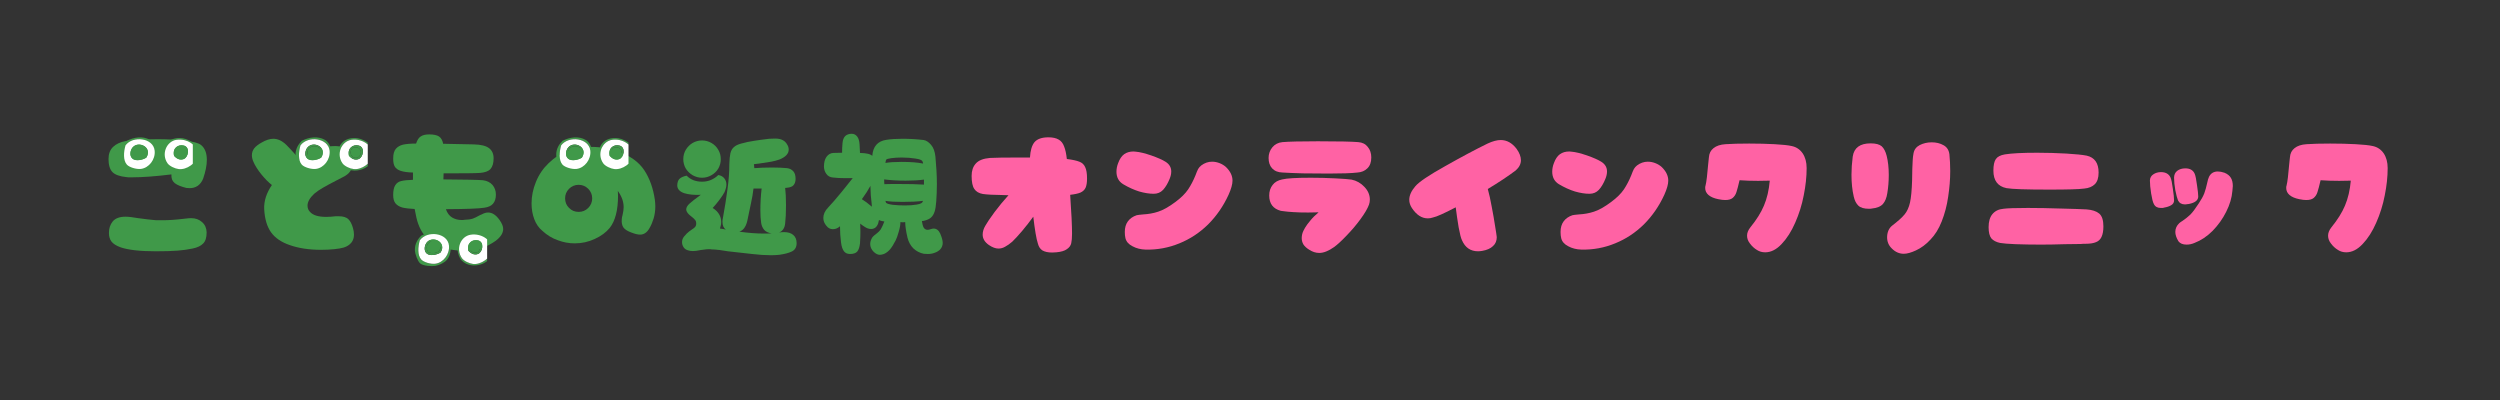<svg xmlns="http://www.w3.org/2000/svg" xmlns:xlink="http://www.w3.org/1999/xlink" width="250" zoomAndPan="magnify" viewBox="0 0 187.5 30" height="40" preserveAspectRatio="xMidYMid meet" version="1.0"><rect x="0" y="0" width="187.5" height="30" fill="#333333" stroke="none"/><defs><g/><clipPath id="0872afc10f"><path d="M 25 10.152 L 27.582 10.152 L 27.582 12.863 L 25 12.863 Z M 25 10.152 " clip-rule="nonzero"/></clipPath><clipPath id="4d8286293e"><path d="M 26 10.152 L 27.582 10.152 L 27.582 12 L 26 12 Z M 26 10.152 " clip-rule="nonzero"/></clipPath><clipPath id="111e97b177"><path d="M 26 11 L 27.582 11 L 27.582 12 L 26 12 Z M 26 11 " clip-rule="nonzero"/></clipPath><clipPath id="07812f9d0f"><path d="M 22.164 10.305 L 24.852 10.305 L 24.852 12.844 L 22.164 12.844 Z M 22.164 10.305 " clip-rule="nonzero"/></clipPath><clipPath id="ee0fdbc0ed"><path d="M 22.152 10.152 L 25 10.152 L 25 12.863 L 22.152 12.863 Z M 22.152 10.152 " clip-rule="nonzero"/></clipPath><clipPath id="ba20e527b1"><path d="M 23 10.152 L 25 10.152 L 25 12 L 23 12 Z M 23 10.152 " clip-rule="nonzero"/></clipPath><clipPath id="ac88e2e29e"><path d="M 12 10.152 L 14.461 10.152 L 14.461 12.863 L 12 12.863 Z M 12 10.152 " clip-rule="nonzero"/></clipPath><clipPath id="9758b2b656"><path d="M 13 10.152 L 14.461 10.152 L 14.461 12 L 13 12 Z M 13 10.152 " clip-rule="nonzero"/></clipPath><clipPath id="63dee7716f"><path d="M 9.043 10.305 L 11.73 10.305 L 11.73 12.844 L 9.043 12.844 Z M 9.043 10.305 " clip-rule="nonzero"/></clipPath><clipPath id="eff7658345"><path d="M 9.035 10.152 L 12 10.152 L 12 12.863 L 9.035 12.863 Z M 9.035 10.152 " clip-rule="nonzero"/></clipPath><clipPath id="1a8210123a"><path d="M 9.035 10.152 L 11 10.152 L 11 12 L 9.035 12 Z M 9.035 10.152 " clip-rule="nonzero"/></clipPath><clipPath id="708f3fe6a5"><path d="M 34 17.266 L 36.535 17.266 L 36.535 19.98 L 34 19.98 Z M 34 17.266 " clip-rule="nonzero"/></clipPath><clipPath id="45f9bbed6f"><path d="M 35 18 L 36.535 18 L 36.535 19.98 L 35 19.98 Z M 35 18 " clip-rule="nonzero"/></clipPath><clipPath id="fcd194b515"><path d="M 35 18 L 36.535 18 L 36.535 19 L 35 19 Z M 35 18 " clip-rule="nonzero"/></clipPath><clipPath id="98abae7caf"><path d="M 31.117 17.418 L 33.805 17.418 L 33.805 19.957 L 31.117 19.957 Z M 31.117 17.418 " clip-rule="nonzero"/></clipPath><clipPath id="7a49a712b1"><path d="M 31.105 17.266 L 34 17.266 L 34 19.98 L 31.105 19.98 Z M 31.105 17.266 " clip-rule="nonzero"/></clipPath><clipPath id="ab1c54605c"><path d="M 44 10.152 L 47.137 10.152 L 47.137 12.863 L 44 12.863 Z M 44 10.152 " clip-rule="nonzero"/></clipPath><clipPath id="11f62f39b5"><path d="M 45 10.152 L 47.137 10.152 L 47.137 12.863 L 45 12.863 Z M 45 10.152 " clip-rule="nonzero"/></clipPath><clipPath id="cbd6caf384"><path d="M 45 10.152 L 47 10.152 L 47 12 L 45 12 Z M 45 10.152 " clip-rule="nonzero"/></clipPath><clipPath id="6b7bf4e10c"><path d="M 41.719 10.305 L 44.406 10.305 L 44.406 12.844 L 41.719 12.844 Z M 41.719 10.305 " clip-rule="nonzero"/></clipPath><clipPath id="11f8b5dbc6"><path d="M 41.707 10.152 L 45 10.152 L 45 12.863 L 41.707 12.863 Z M 41.707 10.152 " clip-rule="nonzero"/></clipPath><clipPath id="9a137b2788"><path d="M 42 10.152 L 44 10.152 L 44 12.863 L 42 12.863 Z M 42 10.152 " clip-rule="nonzero"/></clipPath><clipPath id="bca22994ef"><path d="M 42 10.152 L 44 10.152 L 44 12 L 42 12 Z M 42 10.152 " clip-rule="nonzero"/></clipPath></defs><g fill="#409949" fill-opacity="1"><g transform="translate(6.701, 17.908)"><g><path d="M 7.531 -3.797 C 7.426 -3.797 7.344 -3.801 7.281 -3.812 C 6.895 -3.906 6.602 -4.023 6.406 -4.172 C 6.219 -4.328 6.133 -4.547 6.156 -4.828 C 4.957 -4.68 3.977 -4.609 3.219 -4.609 C 3.094 -4.609 2.992 -4.609 2.922 -4.609 C 2.848 -4.617 2.801 -4.625 2.781 -4.625 C 2.281 -4.676 1.93 -4.801 1.734 -5 C 1.535 -5.207 1.438 -5.535 1.438 -5.984 C 1.438 -6.367 1.551 -6.672 1.781 -6.891 C 2.008 -7.109 2.32 -7.254 2.719 -7.328 C 2.906 -7.367 3.223 -7.398 3.672 -7.422 C 4.117 -7.453 4.602 -7.469 5.125 -7.469 C 5.875 -7.469 6.551 -7.43 7.156 -7.359 C 7.758 -7.297 8.16 -7.191 8.359 -7.047 C 8.66 -6.816 8.812 -6.441 8.812 -5.922 C 8.812 -5.516 8.719 -5.039 8.531 -4.5 C 8.438 -4.27 8.301 -4.094 8.125 -3.969 C 7.945 -3.852 7.75 -3.797 7.531 -3.797 Z M 4.969 0.938 C 3.789 0.938 2.914 0.836 2.344 0.641 C 2.02 0.523 1.789 0.379 1.656 0.203 C 1.531 0.035 1.469 -0.176 1.469 -0.438 C 1.469 -0.781 1.562 -1.066 1.75 -1.297 C 1.945 -1.535 2.27 -1.656 2.719 -1.656 C 2.938 -1.656 3.25 -1.617 3.656 -1.547 C 4.188 -1.473 4.633 -1.422 5 -1.391 C 5.113 -1.391 5.285 -1.391 5.516 -1.391 C 5.961 -1.391 6.488 -1.426 7.094 -1.5 C 7.344 -1.531 7.52 -1.547 7.625 -1.547 C 7.969 -1.547 8.242 -1.445 8.453 -1.25 C 8.672 -1.062 8.785 -0.805 8.797 -0.484 C 8.797 -0.086 8.707 0.191 8.531 0.359 C 8.363 0.535 8.098 0.66 7.734 0.734 C 7.391 0.805 7.016 0.859 6.609 0.891 C 6.203 0.922 5.656 0.938 4.969 0.938 Z M 4.969 0.938 "/></g></g></g><g fill="#409949" fill-opacity="1"><g transform="translate(17.595, 17.908)"><g><path d="M 6.484 0.828 C 5.578 0.828 4.789 0.707 4.125 0.469 C 3.508 0.258 3.047 -0.055 2.734 -0.484 C 2.43 -0.91 2.258 -1.492 2.219 -2.234 C 2.195 -2.836 2.391 -3.438 2.797 -4.031 C 2.523 -4.25 2.254 -4.523 1.984 -4.859 C 1.723 -5.191 1.535 -5.488 1.422 -5.75 C 1.336 -5.938 1.297 -6.109 1.297 -6.266 C 1.297 -6.453 1.352 -6.625 1.469 -6.781 C 1.594 -6.938 1.781 -7.082 2.031 -7.219 C 2.352 -7.406 2.645 -7.5 2.906 -7.5 C 3.238 -7.5 3.562 -7.348 3.875 -7.047 C 4.301 -6.617 4.633 -6.242 4.875 -5.922 C 5.301 -6.223 5.68 -6.453 6.016 -6.609 C 6.348 -6.766 6.695 -6.867 7.062 -6.922 C 7.227 -6.941 7.395 -6.953 7.562 -6.953 C 7.82 -6.953 8.035 -6.898 8.203 -6.797 C 8.367 -6.703 8.52 -6.531 8.656 -6.281 C 8.789 -6.07 8.859 -5.859 8.859 -5.641 C 8.859 -5.43 8.797 -5.238 8.672 -5.062 C 8.547 -4.883 8.363 -4.738 8.125 -4.625 L 7.609 -4.359 C 7.203 -4.148 6.875 -3.973 6.625 -3.828 C 6.383 -3.691 6.164 -3.539 5.969 -3.375 C 5.633 -3.062 5.469 -2.766 5.469 -2.484 C 5.469 -2.297 5.531 -2.141 5.656 -2.016 C 5.875 -1.766 6.281 -1.641 6.875 -1.641 C 6.988 -1.641 7.113 -1.645 7.25 -1.656 C 7.395 -1.664 7.5 -1.676 7.562 -1.688 C 7.625 -1.688 7.707 -1.688 7.812 -1.688 C 8.145 -1.688 8.383 -1.613 8.531 -1.469 C 8.676 -1.332 8.789 -1.113 8.875 -0.812 C 8.926 -0.645 8.953 -0.477 8.953 -0.312 C 8.953 -0.062 8.883 0.141 8.75 0.297 C 8.613 0.461 8.426 0.582 8.188 0.656 C 8.02 0.707 7.781 0.75 7.469 0.781 C 7.164 0.812 6.836 0.828 6.484 0.828 Z M 6.484 0.828 "/></g></g></g><g fill="#409949" fill-opacity="1"><g transform="translate(28.489, 17.908)"><g><path d="M 6.328 0.891 C 4.504 0.891 3.352 0.219 2.875 -1.125 C 2.789 -1.352 2.703 -1.723 2.609 -2.234 C 2.223 -2.254 1.914 -2.289 1.688 -2.344 C 1.469 -2.406 1.297 -2.508 1.172 -2.656 C 1.055 -2.801 1 -3.008 1 -3.281 C 1 -3.613 1.051 -3.859 1.156 -4.016 C 1.258 -4.18 1.406 -4.285 1.594 -4.328 C 1.789 -4.379 2.086 -4.41 2.484 -4.422 L 2.484 -4.969 C 2.086 -4.977 1.781 -5.02 1.562 -5.094 C 1.352 -5.164 1.207 -5.27 1.125 -5.406 C 1.039 -5.539 1 -5.742 1 -6.016 C 1 -6.348 1.066 -6.594 1.203 -6.75 C 1.336 -6.906 1.52 -7.008 1.75 -7.062 C 1.988 -7.113 2.312 -7.141 2.719 -7.141 C 2.801 -7.398 2.914 -7.578 3.062 -7.672 C 3.207 -7.773 3.422 -7.828 3.703 -7.828 C 4.035 -7.828 4.281 -7.773 4.438 -7.672 C 4.594 -7.566 4.695 -7.383 4.75 -7.125 L 7.047 -7.078 C 7.578 -7.066 7.957 -6.973 8.188 -6.797 C 8.414 -6.629 8.531 -6.375 8.531 -6.031 C 8.531 -5.676 8.453 -5.41 8.297 -5.234 C 8.148 -5.066 7.883 -4.969 7.5 -4.938 C 7.176 -4.914 6.27 -4.906 4.781 -4.906 C 4.781 -4.707 4.773 -4.555 4.766 -4.453 C 6.391 -4.441 7.379 -4.422 7.734 -4.391 C 8.047 -4.348 8.285 -4.227 8.453 -4.031 C 8.617 -3.832 8.703 -3.594 8.703 -3.312 C 8.703 -3.02 8.629 -2.789 8.484 -2.625 C 8.348 -2.469 8.129 -2.367 7.828 -2.328 C 7.461 -2.266 6.504 -2.227 4.953 -2.219 C 5.055 -1.926 5.211 -1.719 5.422 -1.594 C 5.629 -1.469 5.875 -1.406 6.156 -1.406 C 6.227 -1.406 6.285 -1.41 6.328 -1.422 C 6.609 -1.43 6.828 -1.461 6.984 -1.516 C 7.141 -1.578 7.27 -1.641 7.375 -1.703 C 7.488 -1.766 7.578 -1.805 7.641 -1.828 C 7.805 -1.922 7.969 -1.969 8.125 -1.969 C 8.426 -1.969 8.707 -1.785 8.969 -1.422 C 9.156 -1.16 9.25 -0.93 9.25 -0.734 C 9.25 -0.43 9.066 -0.141 8.703 0.141 C 8.391 0.367 8.047 0.551 7.672 0.688 C 7.297 0.82 6.848 0.891 6.328 0.891 Z M 6.328 0.891 "/></g></g></g><g fill="#409949" fill-opacity="1"><g transform="translate(39.383, 17.908)"><g><path d="M 3.719 0.344 C 3.289 0.344 2.867 0.266 2.453 0.109 C 2.035 -0.035 1.648 -0.27 1.297 -0.594 C 1.023 -0.82 0.82 -1.113 0.688 -1.469 C 0.551 -1.832 0.484 -2.227 0.484 -2.656 C 0.484 -3.195 0.594 -3.734 0.812 -4.266 C 1.031 -4.805 1.348 -5.273 1.766 -5.672 C 2.191 -6.086 2.676 -6.395 3.219 -6.594 C 3.77 -6.789 4.352 -6.891 4.969 -6.891 C 5.656 -6.891 6.348 -6.766 7.047 -6.516 C 7.898 -6.211 8.531 -5.754 8.938 -5.141 C 9.344 -4.523 9.609 -3.781 9.734 -2.906 C 9.754 -2.738 9.766 -2.578 9.766 -2.422 C 9.766 -2.109 9.723 -1.812 9.641 -1.531 C 9.555 -1.25 9.453 -1.004 9.328 -0.797 C 9.148 -0.473 8.914 -0.312 8.625 -0.312 C 8.457 -0.312 8.238 -0.363 7.969 -0.469 C 7.688 -0.57 7.488 -0.695 7.375 -0.844 C 7.27 -1 7.227 -1.207 7.25 -1.469 C 7.25 -1.539 7.27 -1.648 7.312 -1.797 C 7.363 -2.016 7.391 -2.207 7.391 -2.375 C 7.391 -2.645 7.328 -2.91 7.203 -3.172 C 7.16 -3.273 7.078 -3.414 6.953 -3.594 L 6.969 -3.234 C 6.969 -2.141 6.758 -1.332 6.344 -0.812 C 6.07 -0.477 5.695 -0.203 5.219 0.016 C 4.75 0.234 4.25 0.344 3.719 0.344 Z M 4.016 -2.016 C 4.297 -2.016 4.535 -2.113 4.734 -2.312 C 4.93 -2.508 5.031 -2.75 5.031 -3.031 C 5.031 -3.312 4.93 -3.551 4.734 -3.75 C 4.535 -3.945 4.297 -4.047 4.016 -4.047 C 3.734 -4.047 3.492 -3.945 3.297 -3.75 C 3.098 -3.551 3 -3.312 3 -3.031 C 3 -2.75 3.098 -2.508 3.297 -2.312 C 3.492 -2.113 3.734 -2.016 4.016 -2.016 Z M 4.016 -2.016 "/></g></g></g><g fill="#409949" fill-opacity="1"><g transform="translate(50.278, 17.908)"><g><path d="M 8.516 -0.5 C 8.828 -0.5 9.062 -0.426 9.219 -0.281 C 9.383 -0.145 9.469 0.055 9.469 0.328 C 9.469 0.629 9.348 0.836 9.109 0.953 C 8.879 1.066 8.562 1.148 8.156 1.203 C 7.969 1.223 7.766 1.234 7.547 1.234 C 7.117 1.234 6.645 1.203 6.125 1.141 C 5.613 1.086 5.008 1.02 4.312 0.938 C 4.176 0.914 3.973 0.883 3.703 0.844 C 3.43 0.812 3.223 0.797 3.078 0.797 C 3.047 0.785 2.988 0.781 2.906 0.781 C 2.789 0.781 2.664 0.789 2.531 0.812 C 2.395 0.832 2.312 0.844 2.281 0.844 C 2.039 0.895 1.844 0.922 1.688 0.922 C 1.539 0.922 1.41 0.898 1.297 0.859 C 1.16 0.816 1.055 0.738 0.984 0.625 C 0.91 0.508 0.875 0.383 0.875 0.25 C 0.875 0.094 0.926 -0.047 1.031 -0.172 C 1.164 -0.336 1.289 -0.461 1.406 -0.547 C 1.531 -0.629 1.602 -0.68 1.625 -0.703 C 1.738 -0.773 1.816 -0.836 1.859 -0.891 C 1.91 -0.953 1.938 -1.035 1.938 -1.141 C 1.938 -1.266 1.906 -1.359 1.844 -1.422 C 1.789 -1.492 1.707 -1.57 1.594 -1.656 C 1.508 -1.719 1.453 -1.766 1.422 -1.797 C 1.266 -1.941 1.188 -2.078 1.188 -2.203 C 1.188 -2.336 1.266 -2.477 1.422 -2.625 C 1.578 -2.77 1.863 -2.992 2.281 -3.297 C 1.781 -3.273 1.363 -3.316 1.031 -3.422 C 0.707 -3.535 0.535 -3.719 0.516 -3.969 C 0.516 -4.195 0.566 -4.367 0.672 -4.484 C 0.785 -4.598 0.969 -4.68 1.219 -4.734 C 1.363 -4.586 1.535 -4.473 1.734 -4.391 C 1.941 -4.316 2.156 -4.281 2.375 -4.281 C 2.602 -4.281 2.82 -4.32 3.031 -4.406 C 3.25 -4.5 3.438 -4.625 3.594 -4.781 C 3.789 -4.75 3.941 -4.664 4.047 -4.531 C 4.148 -4.406 4.203 -4.25 4.203 -4.062 C 4.203 -3.914 4.156 -3.727 4.062 -3.5 C 4.039 -3.469 3.992 -3.391 3.922 -3.266 C 3.848 -3.148 3.742 -3.004 3.609 -2.828 C 3.473 -2.648 3.328 -2.477 3.172 -2.312 C 3.598 -2.039 3.812 -1.688 3.812 -1.25 C 3.812 -1.133 3.797 -1.031 3.766 -0.938 C 3.742 -0.844 3.727 -0.785 3.719 -0.766 C 3.77 -0.754 3.848 -0.742 3.953 -0.734 L 4.156 -0.688 C 3.988 -0.812 3.906 -1.008 3.906 -1.281 C 3.906 -1.375 3.914 -1.461 3.938 -1.547 C 4.082 -2.328 4.195 -3.047 4.281 -3.703 C 4.375 -4.367 4.422 -5 4.422 -5.594 C 4.43 -5.938 4.457 -6.207 4.5 -6.406 C 4.551 -6.613 4.641 -6.77 4.766 -6.875 C 4.891 -6.988 5.07 -7.078 5.312 -7.141 C 5.645 -7.234 5.961 -7.301 6.266 -7.344 C 6.566 -7.395 6.945 -7.445 7.406 -7.5 C 7.508 -7.508 7.66 -7.516 7.859 -7.516 C 8.109 -7.516 8.301 -7.473 8.438 -7.391 C 8.582 -7.316 8.695 -7.195 8.781 -7.031 C 8.844 -6.926 8.875 -6.812 8.875 -6.688 C 8.875 -6.383 8.648 -6.141 8.203 -5.953 C 7.992 -5.879 7.781 -5.82 7.562 -5.781 C 7.352 -5.75 7.051 -5.703 6.656 -5.641 L 6.266 -5.594 C 6.285 -5.469 6.297 -5.367 6.297 -5.297 C 6.68 -5.328 7.125 -5.344 7.625 -5.344 C 8.07 -5.344 8.445 -5.328 8.75 -5.297 C 8.945 -5.273 9.102 -5.195 9.219 -5.062 C 9.332 -4.938 9.391 -4.75 9.391 -4.5 C 9.391 -4.289 9.336 -4.129 9.234 -4.016 C 9.141 -3.91 8.977 -3.848 8.75 -3.828 L 8.609 -3.812 C 8.648 -3.508 8.672 -3.07 8.672 -2.5 C 8.672 -1.938 8.648 -1.488 8.609 -1.156 C 8.578 -0.812 8.426 -0.582 8.156 -0.469 C 8.25 -0.488 8.367 -0.5 8.516 -0.5 Z M 3.781 -5.969 C 3.781 -6.227 3.719 -6.461 3.594 -6.672 C 3.469 -6.891 3.297 -7.062 3.078 -7.188 C 2.859 -7.312 2.625 -7.375 2.375 -7.375 C 2.125 -7.375 1.891 -7.312 1.672 -7.188 C 1.461 -7.062 1.289 -6.891 1.156 -6.672 C 1.031 -6.461 0.969 -6.227 0.969 -5.969 C 0.969 -5.719 1.031 -5.484 1.156 -5.266 C 1.289 -5.055 1.461 -4.891 1.672 -4.766 C 1.891 -4.641 2.125 -4.578 2.375 -4.578 C 2.625 -4.578 2.859 -4.641 3.078 -4.766 C 3.297 -4.891 3.469 -5.055 3.594 -5.266 C 3.719 -5.484 3.781 -5.719 3.781 -5.969 Z M 6.984 -0.391 C 7.266 -0.391 7.469 -0.395 7.594 -0.406 C 7.363 -0.438 7.18 -0.52 7.047 -0.656 C 6.922 -0.801 6.844 -0.973 6.812 -1.172 C 6.77 -1.453 6.75 -1.766 6.75 -2.109 C 6.75 -2.68 6.781 -3.234 6.844 -3.766 L 6.234 -3.766 C 6.191 -3.398 6.129 -3.035 6.047 -2.672 C 5.973 -2.305 5.879 -1.859 5.766 -1.328 C 5.66 -0.891 5.461 -0.625 5.172 -0.531 C 5.848 -0.438 6.453 -0.391 6.984 -0.391 Z M 6.984 -0.391 "/></g></g></g><g fill="#409949" fill-opacity="1"><g transform="translate(61.172, 17.908)"><g><path d="M 2.578 1.141 C 2.379 1.141 2.227 1.07 2.125 0.938 C 2.02 0.801 1.945 0.582 1.906 0.281 C 1.852 -0.125 1.828 -0.531 1.828 -0.938 C 1.66 -0.789 1.484 -0.719 1.297 -0.719 C 1.098 -0.719 0.938 -0.801 0.812 -0.969 C 0.656 -1.145 0.578 -1.344 0.578 -1.562 C 0.578 -1.832 0.695 -2.094 0.938 -2.344 C 1.195 -2.613 1.535 -3.004 1.953 -3.516 C 2.367 -4.023 2.645 -4.367 2.781 -4.547 C 2.688 -4.547 2.488 -4.547 2.188 -4.547 C 1.883 -4.547 1.586 -4.562 1.297 -4.594 C 1.078 -4.613 0.91 -4.707 0.797 -4.875 C 0.68 -5.039 0.625 -5.223 0.625 -5.422 C 0.625 -5.723 0.688 -5.961 0.812 -6.141 C 0.945 -6.328 1.117 -6.426 1.328 -6.438 C 1.547 -6.445 1.766 -6.453 1.984 -6.453 C 1.984 -6.672 1.992 -6.91 2.016 -7.172 C 2.035 -7.41 2.102 -7.586 2.219 -7.703 C 2.344 -7.816 2.504 -7.875 2.703 -7.875 C 2.879 -7.875 3.02 -7.801 3.125 -7.656 C 3.227 -7.52 3.285 -7.316 3.297 -7.047 L 3.328 -6.438 C 3.598 -6.426 3.766 -6.41 3.828 -6.391 C 4.004 -6.367 4.145 -6.312 4.25 -6.219 C 4.301 -6.926 4.656 -7.328 5.312 -7.422 C 5.633 -7.473 6.035 -7.5 6.516 -7.5 C 7.055 -7.5 7.586 -7.469 8.109 -7.406 C 8.297 -7.375 8.477 -7.254 8.656 -7.047 C 8.832 -6.848 8.941 -6.555 8.984 -6.172 C 9.055 -5.422 9.094 -4.734 9.094 -4.109 C 9.094 -3.672 9.078 -3.238 9.047 -2.812 C 9.023 -2.477 8.984 -2.219 8.922 -2.031 C 8.859 -1.844 8.77 -1.695 8.656 -1.594 C 8.551 -1.5 8.406 -1.426 8.219 -1.375 C 8.176 -1.363 8.133 -1.352 8.094 -1.344 C 8.051 -1.332 8.008 -1.328 7.969 -1.328 C 8 -1.109 8.047 -0.941 8.109 -0.828 C 8.18 -0.723 8.281 -0.672 8.406 -0.672 C 8.469 -0.672 8.539 -0.688 8.625 -0.719 C 8.719 -0.75 8.789 -0.766 8.844 -0.766 C 9.062 -0.766 9.227 -0.641 9.344 -0.391 C 9.469 -0.098 9.531 0.133 9.531 0.312 C 9.531 0.508 9.461 0.676 9.328 0.812 C 9.223 0.914 9.094 0.992 8.938 1.047 C 8.781 1.109 8.609 1.141 8.422 1.141 C 8.328 1.141 8.223 1.133 8.109 1.125 C 7.805 1.062 7.547 0.926 7.328 0.719 C 7.117 0.508 6.973 0.242 6.891 -0.078 C 6.773 -0.586 6.719 -0.977 6.719 -1.25 L 6.547 -1.234 L 6.359 -1.25 C 6.359 -1.039 6.316 -0.801 6.234 -0.531 C 6.16 -0.258 6.082 -0.039 6 0.125 C 5.852 0.414 5.711 0.641 5.578 0.797 C 5.441 0.953 5.289 1.066 5.125 1.141 C 5.008 1.18 4.906 1.203 4.812 1.203 C 4.664 1.203 4.516 1.129 4.359 0.984 C 4.18 0.805 4.094 0.609 4.094 0.391 C 4.094 0.266 4.125 0.141 4.188 0.016 C 4.227 -0.098 4.336 -0.219 4.516 -0.344 C 4.672 -0.457 4.797 -0.582 4.891 -0.719 C 4.973 -0.863 5.062 -1.055 5.156 -1.297 L 4.984 -1.328 C 4.891 -1.348 4.812 -1.375 4.75 -1.406 C 4.738 -1.332 4.719 -1.242 4.688 -1.141 C 4.633 -1.004 4.562 -0.898 4.469 -0.828 C 4.375 -0.766 4.27 -0.734 4.156 -0.734 C 3.988 -0.734 3.816 -0.797 3.641 -0.922 C 3.523 -0.992 3.426 -1.066 3.344 -1.141 C 3.352 -0.867 3.359 -0.66 3.359 -0.516 C 3.359 -0.254 3.348 0.031 3.328 0.344 C 3.297 0.625 3.227 0.828 3.125 0.953 C 3.02 1.078 2.836 1.141 2.578 1.141 Z M 8.062 -5.641 C 8.051 -5.723 8.031 -5.785 8 -5.828 C 7.957 -5.91 7.785 -5.973 7.484 -6.016 C 7.18 -6.066 6.836 -6.094 6.453 -6.094 C 6.172 -6.094 5.914 -6.078 5.688 -6.047 C 5.457 -6.016 5.328 -5.977 5.297 -5.938 C 5.273 -5.906 5.254 -5.82 5.234 -5.688 C 5.523 -5.738 5.926 -5.766 6.438 -5.766 C 7.125 -5.766 7.664 -5.723 8.062 -5.641 Z M 8.125 -4.438 C 7.727 -4.383 7.27 -4.359 6.75 -4.359 C 6.156 -4.359 5.617 -4.391 5.141 -4.453 C 5.141 -4.285 5.145 -4.164 5.156 -4.094 C 5.312 -4.102 5.629 -4.109 6.109 -4.109 C 7.016 -4.109 7.688 -4.094 8.125 -4.062 Z M 4.219 -2.406 C 4.207 -2.5 4.203 -2.57 4.203 -2.625 C 4.148 -3.02 4.117 -3.469 4.109 -3.969 C 3.941 -3.656 3.727 -3.32 3.469 -2.969 C 3.676 -2.844 3.926 -2.656 4.219 -2.406 Z M 5.281 -2.703 C 5.332 -2.641 5.5 -2.586 5.781 -2.547 C 6.062 -2.516 6.367 -2.5 6.703 -2.5 C 7.035 -2.5 7.32 -2.52 7.562 -2.562 C 7.812 -2.602 7.957 -2.66 8 -2.734 C 8.02 -2.742 8.035 -2.781 8.047 -2.844 C 7.629 -2.789 7.117 -2.766 6.516 -2.766 C 5.973 -2.766 5.547 -2.789 5.234 -2.844 C 5.254 -2.77 5.27 -2.723 5.281 -2.703 Z M 5.281 -2.703 "/></g></g></g><g fill="#ff62a4" fill-opacity="1"><g transform="translate(72.075, 17.908)"><g><path d="M 6.828 1.031 C 6.523 1.031 6.285 0.977 6.109 0.875 C 5.941 0.77 5.828 0.598 5.766 0.359 C 5.648 -0.004 5.535 -0.676 5.422 -1.656 C 5.148 -1.281 4.867 -0.922 4.578 -0.578 C 4.285 -0.234 4.039 0.031 3.844 0.219 C 3.656 0.383 3.477 0.508 3.312 0.594 C 3.156 0.688 2.988 0.734 2.812 0.734 C 2.594 0.734 2.352 0.645 2.094 0.469 C 1.781 0.25 1.625 -0.008 1.625 -0.312 C 1.625 -0.531 1.691 -0.754 1.828 -0.984 C 1.941 -1.191 2.172 -1.531 2.516 -2 C 2.867 -2.469 3.219 -2.891 3.562 -3.266 L 3.078 -3.281 C 2.41 -3.289 1.93 -3.316 1.641 -3.359 C 1.348 -3.41 1.133 -3.535 1 -3.734 C 0.863 -3.93 0.797 -4.258 0.797 -4.719 C 0.797 -5.102 0.898 -5.41 1.109 -5.641 C 1.316 -5.879 1.672 -6.02 2.172 -6.062 C 2.555 -6.082 3.25 -6.094 4.25 -6.094 L 5.172 -6.094 C 5.203 -6.625 5.316 -7.008 5.516 -7.25 C 5.723 -7.488 6.07 -7.609 6.562 -7.609 C 6.883 -7.609 7.141 -7.551 7.328 -7.438 C 7.516 -7.332 7.648 -7.16 7.734 -6.922 C 7.828 -6.691 7.895 -6.379 7.938 -5.984 C 8.363 -5.93 8.676 -5.863 8.875 -5.781 C 9.082 -5.707 9.227 -5.57 9.312 -5.375 C 9.406 -5.188 9.453 -4.898 9.453 -4.516 C 9.453 -4.211 9.414 -3.984 9.344 -3.828 C 9.27 -3.672 9.145 -3.551 8.969 -3.469 C 8.801 -3.395 8.539 -3.336 8.188 -3.297 C 8.281 -1.973 8.328 -1 8.328 -0.375 C 8.328 -0.07 8.305 0.164 8.266 0.344 C 8.223 0.52 8.113 0.664 7.938 0.781 C 7.77 0.906 7.504 0.984 7.141 1.016 C 6.992 1.023 6.891 1.031 6.828 1.031 Z M 6.828 1.031 "/></g></g></g><g fill="#ff62a4" fill-opacity="1"><g transform="translate(82.969, 17.908)"><g><path d="M 3.562 -3.375 C 3.238 -3.375 2.875 -3.43 2.469 -3.547 C 2.07 -3.672 1.672 -3.852 1.266 -4.094 C 0.93 -4.301 0.766 -4.613 0.766 -5.031 C 0.766 -5.238 0.805 -5.453 0.891 -5.672 C 1.004 -5.984 1.156 -6.207 1.344 -6.344 C 1.531 -6.477 1.766 -6.547 2.047 -6.547 C 2.117 -6.547 2.176 -6.539 2.219 -6.531 C 2.508 -6.508 2.895 -6.414 3.375 -6.25 C 3.852 -6.082 4.207 -5.926 4.438 -5.781 C 4.727 -5.602 4.875 -5.359 4.875 -5.047 C 4.875 -4.867 4.832 -4.68 4.75 -4.484 C 4.613 -4.148 4.453 -3.879 4.266 -3.672 C 4.078 -3.473 3.844 -3.375 3.562 -3.375 Z M 2.953 0.812 C 2.586 0.801 2.258 0.719 1.969 0.562 C 1.676 0.414 1.5 0.211 1.438 -0.047 C 1.406 -0.18 1.391 -0.336 1.391 -0.516 C 1.391 -0.836 1.469 -1.102 1.625 -1.312 C 1.781 -1.52 2 -1.672 2.281 -1.766 C 2.352 -1.785 2.52 -1.805 2.781 -1.828 C 3.164 -1.848 3.535 -1.914 3.891 -2.031 C 4.254 -2.145 4.68 -2.383 5.172 -2.75 C 5.609 -3.07 5.93 -3.391 6.141 -3.703 C 6.348 -4.016 6.531 -4.363 6.688 -4.75 C 6.77 -4.969 6.836 -5.129 6.891 -5.234 C 6.953 -5.336 7.031 -5.426 7.125 -5.5 C 7.375 -5.688 7.645 -5.781 7.938 -5.781 C 8.133 -5.781 8.32 -5.742 8.5 -5.672 C 8.688 -5.598 8.848 -5.5 8.984 -5.375 C 9.305 -5.062 9.469 -4.723 9.469 -4.359 C 9.469 -4.086 9.367 -3.734 9.172 -3.297 C 8.785 -2.453 8.273 -1.711 7.641 -1.078 C 7.004 -0.453 6.285 0.02 5.484 0.344 C 4.68 0.676 3.836 0.832 2.953 0.812 Z M 2.953 0.812 "/></g></g></g><g fill="#ff62a4" fill-opacity="1"><g transform="translate(93.863, 17.908)"><g><path d="M 5.797 -4.891 C 5.16 -4.891 4.508 -4.895 3.844 -4.906 C 3.188 -4.926 2.68 -4.945 2.328 -4.969 C 1.992 -4.977 1.734 -5.082 1.547 -5.281 C 1.367 -5.477 1.281 -5.738 1.281 -6.062 C 1.281 -6.363 1.375 -6.629 1.562 -6.859 C 1.75 -7.086 2.004 -7.219 2.328 -7.25 C 2.805 -7.289 3.691 -7.312 4.984 -7.312 C 6.535 -7.312 7.539 -7.289 8 -7.25 C 8.312 -7.227 8.551 -7.109 8.719 -6.891 C 8.895 -6.68 8.984 -6.414 8.984 -6.094 C 8.984 -5.738 8.883 -5.469 8.688 -5.281 C 8.5 -5.094 8.254 -4.988 7.953 -4.969 C 7.484 -4.914 6.766 -4.891 5.797 -4.891 Z M 5.078 1.062 C 4.816 1.062 4.562 0.977 4.312 0.812 C 4.125 0.695 3.984 0.566 3.891 0.422 C 3.805 0.273 3.766 0.117 3.766 -0.047 C 3.766 -0.234 3.805 -0.414 3.891 -0.594 C 3.891 -0.602 3.93 -0.68 4.016 -0.828 C 4.109 -0.984 4.238 -1.16 4.406 -1.359 C 4.57 -1.566 4.781 -1.773 5.031 -1.984 C 4.844 -1.973 4.582 -1.969 4.25 -1.969 C 3.801 -1.969 3.426 -1.977 3.125 -2 C 2.82 -2.02 2.598 -2.039 2.453 -2.062 C 2.316 -2.082 2.234 -2.094 2.203 -2.094 C 1.617 -2.25 1.328 -2.633 1.328 -3.25 C 1.328 -3.551 1.41 -3.812 1.578 -4.031 C 1.742 -4.25 1.988 -4.391 2.312 -4.453 C 2.645 -4.535 3.359 -4.578 4.453 -4.578 C 5.066 -4.578 5.676 -4.562 6.281 -4.531 C 6.895 -4.5 7.301 -4.469 7.5 -4.438 C 7.875 -4.363 8.195 -4.18 8.469 -3.891 C 8.738 -3.609 8.875 -3.289 8.875 -2.938 C 8.875 -2.801 8.852 -2.676 8.812 -2.562 C 8.707 -2.27 8.492 -1.906 8.172 -1.469 C 7.859 -1.039 7.508 -0.629 7.125 -0.234 C 6.75 0.16 6.438 0.445 6.188 0.625 C 5.781 0.914 5.41 1.062 5.078 1.062 Z M 5.078 1.062 "/></g></g></g><g fill="#ff62a4" fill-opacity="1"><g transform="translate(104.757, 17.908)"><g><path d="M 6.094 0.938 C 5.531 0.938 5.129 0.66 4.891 0.109 C 4.816 -0.035 4.734 -0.359 4.641 -0.859 C 4.555 -1.367 4.484 -1.867 4.422 -2.359 C 3.984 -2.129 3.625 -1.953 3.344 -1.828 C 3.07 -1.703 2.859 -1.625 2.703 -1.594 C 2.586 -1.551 2.461 -1.531 2.328 -1.531 C 1.879 -1.531 1.484 -1.785 1.141 -2.297 C 1.004 -2.504 0.938 -2.711 0.938 -2.922 C 0.938 -3.242 1.086 -3.582 1.391 -3.938 C 1.672 -4.27 2.422 -4.773 3.641 -5.453 C 4.859 -6.141 5.914 -6.703 6.812 -7.141 C 7.188 -7.316 7.516 -7.406 7.797 -7.406 C 8.254 -7.406 8.648 -7.188 8.984 -6.75 C 9.203 -6.445 9.312 -6.16 9.312 -5.891 C 9.312 -5.609 9.18 -5.352 8.922 -5.125 C 8.367 -4.707 7.672 -4.242 6.828 -3.734 C 6.93 -3.367 7.031 -2.922 7.125 -2.391 C 7.227 -1.859 7.312 -1.379 7.375 -0.953 C 7.445 -0.535 7.488 -0.258 7.5 -0.125 C 7.5 0.156 7.406 0.379 7.219 0.547 C 7.039 0.723 6.773 0.844 6.422 0.906 C 6.305 0.926 6.195 0.938 6.094 0.938 Z M 6.094 0.938 "/></g></g></g><g fill="#ff62a4" fill-opacity="1"><g transform="translate(115.651, 17.908)"><g><path d="M 3.562 -3.375 C 3.238 -3.375 2.875 -3.43 2.469 -3.547 C 2.07 -3.672 1.672 -3.852 1.266 -4.094 C 0.93 -4.301 0.766 -4.613 0.766 -5.031 C 0.766 -5.238 0.805 -5.453 0.891 -5.672 C 1.004 -5.984 1.156 -6.207 1.344 -6.344 C 1.531 -6.477 1.766 -6.547 2.047 -6.547 C 2.117 -6.547 2.176 -6.539 2.219 -6.531 C 2.508 -6.508 2.895 -6.414 3.375 -6.25 C 3.852 -6.082 4.207 -5.926 4.438 -5.781 C 4.727 -5.602 4.875 -5.359 4.875 -5.047 C 4.875 -4.867 4.832 -4.68 4.75 -4.484 C 4.613 -4.148 4.453 -3.879 4.266 -3.672 C 4.078 -3.473 3.844 -3.375 3.562 -3.375 Z M 2.953 0.812 C 2.586 0.801 2.258 0.719 1.969 0.562 C 1.676 0.414 1.5 0.211 1.438 -0.047 C 1.406 -0.18 1.391 -0.336 1.391 -0.516 C 1.391 -0.836 1.469 -1.102 1.625 -1.312 C 1.781 -1.52 2 -1.672 2.281 -1.766 C 2.352 -1.785 2.52 -1.805 2.781 -1.828 C 3.164 -1.848 3.535 -1.914 3.891 -2.031 C 4.254 -2.145 4.68 -2.383 5.172 -2.75 C 5.609 -3.07 5.93 -3.391 6.141 -3.703 C 6.348 -4.016 6.531 -4.363 6.688 -4.75 C 6.77 -4.969 6.836 -5.129 6.891 -5.234 C 6.953 -5.336 7.031 -5.426 7.125 -5.5 C 7.375 -5.688 7.645 -5.781 7.938 -5.781 C 8.133 -5.781 8.32 -5.742 8.5 -5.672 C 8.688 -5.598 8.848 -5.5 8.984 -5.375 C 9.305 -5.062 9.469 -4.723 9.469 -4.359 C 9.469 -4.086 9.367 -3.734 9.172 -3.297 C 8.785 -2.453 8.273 -1.711 7.641 -1.078 C 7.004 -0.453 6.285 0.02 5.484 0.344 C 4.68 0.676 3.836 0.832 2.953 0.812 Z M 2.953 0.812 "/></g></g></g><g fill="#ff62a4" fill-opacity="1"><g transform="translate(126.545, 17.908)"><g><path d="M 5.844 1.016 C 5.613 1.016 5.41 0.957 5.234 0.844 C 5.023 0.719 4.848 0.555 4.703 0.359 C 4.555 0.172 4.484 -0.023 4.484 -0.234 C 4.484 -0.441 4.566 -0.648 4.734 -0.859 C 5.191 -1.422 5.531 -1.961 5.75 -2.484 C 5.977 -3.016 6.125 -3.641 6.188 -4.359 C 5.844 -4.348 5.551 -4.344 5.312 -4.344 C 4.801 -4.344 4.336 -4.359 3.922 -4.391 C 3.828 -3.984 3.75 -3.688 3.688 -3.5 C 3.633 -3.32 3.539 -3.176 3.406 -3.062 C 3.281 -2.957 3.094 -2.906 2.844 -2.906 C 2.707 -2.906 2.535 -2.926 2.328 -2.969 C 2.016 -3.031 1.77 -3.133 1.594 -3.281 C 1.426 -3.426 1.344 -3.602 1.344 -3.812 C 1.344 -3.883 1.352 -3.953 1.375 -4.016 C 1.438 -4.254 1.504 -4.812 1.578 -5.688 L 1.625 -6.125 C 1.645 -6.406 1.758 -6.629 1.969 -6.797 C 2.188 -6.973 2.488 -7.07 2.875 -7.094 C 3.32 -7.125 3.91 -7.141 4.641 -7.141 C 5.316 -7.141 5.953 -7.125 6.547 -7.094 C 7.141 -7.062 7.57 -7.016 7.844 -6.953 C 8.188 -6.879 8.457 -6.695 8.656 -6.406 C 8.852 -6.113 8.953 -5.742 8.953 -5.297 C 8.953 -4.648 8.879 -3.969 8.734 -3.25 C 8.598 -2.539 8.383 -1.859 8.094 -1.203 C 7.812 -0.555 7.473 -0.023 7.078 0.391 C 6.691 0.805 6.281 1.016 5.844 1.016 Z M 5.844 1.016 "/></g></g></g><g fill="#ff62a4" fill-opacity="1"><g transform="translate(137.439, 17.908)"><g><path d="M 5.344 1.125 C 5.008 1.125 4.711 0.992 4.453 0.734 C 4.211 0.504 4.094 0.223 4.094 -0.109 C 4.094 -0.285 4.125 -0.453 4.188 -0.609 C 4.258 -0.766 4.348 -0.883 4.453 -0.969 C 4.898 -1.312 5.219 -1.598 5.406 -1.828 C 5.594 -2.055 5.727 -2.352 5.812 -2.719 C 5.895 -3.094 5.945 -3.648 5.969 -4.391 C 5.977 -4.859 5.984 -5.145 5.984 -5.25 C 5.992 -5.551 6.004 -5.781 6.016 -5.938 C 6.023 -6.094 6.047 -6.254 6.078 -6.422 C 6.129 -6.691 6.285 -6.895 6.547 -7.031 C 6.816 -7.164 7.113 -7.234 7.438 -7.234 C 7.781 -7.234 8.078 -7.16 8.328 -7.016 C 8.578 -6.879 8.723 -6.656 8.766 -6.344 C 8.805 -5.938 8.828 -5.516 8.828 -5.078 C 8.828 -4.453 8.773 -3.805 8.672 -3.141 C 8.578 -2.484 8.414 -1.867 8.188 -1.297 C 7.969 -0.742 7.688 -0.289 7.344 0.062 C 7.008 0.426 6.645 0.695 6.25 0.875 C 5.895 1.039 5.594 1.125 5.344 1.125 Z M 2.734 -2.25 C 2.367 -2.25 2.102 -2.328 1.938 -2.484 C 1.77 -2.648 1.656 -2.875 1.594 -3.156 C 1.477 -3.645 1.422 -4.195 1.422 -4.812 C 1.422 -5.227 1.453 -5.68 1.516 -6.172 C 1.617 -6.828 2.066 -7.156 2.859 -7.156 C 3.242 -7.156 3.52 -7.082 3.688 -6.938 C 3.852 -6.789 3.977 -6.551 4.062 -6.219 C 4.164 -5.812 4.219 -5.332 4.219 -4.781 C 4.219 -4.301 4.18 -3.848 4.109 -3.422 C 4.055 -3.066 3.945 -2.797 3.781 -2.609 C 3.613 -2.422 3.332 -2.305 2.938 -2.266 C 2.895 -2.254 2.828 -2.25 2.734 -2.25 Z M 2.734 -2.25 "/></g></g></g><g fill="#ff62a4" fill-opacity="1"><g transform="translate(148.333, 17.908)"><g><path d="M 5.375 -3.688 C 3.633 -3.688 2.562 -3.723 2.156 -3.797 C 1.5 -3.93 1.172 -4.367 1.172 -5.109 C 1.172 -5.516 1.234 -5.805 1.359 -5.984 C 1.484 -6.16 1.707 -6.273 2.031 -6.328 C 2.531 -6.41 3.336 -6.453 4.453 -6.453 C 5.203 -6.453 5.93 -6.43 6.641 -6.391 C 7.348 -6.348 7.859 -6.297 8.172 -6.234 C 8.766 -6.098 9.062 -5.676 9.062 -4.969 C 9.062 -4.57 8.969 -4.281 8.781 -4.094 C 8.594 -3.906 8.328 -3.797 7.984 -3.766 C 7.598 -3.711 6.727 -3.688 5.375 -3.688 Z M 4.75 0.438 C 4.051 0.438 3.414 0.426 2.844 0.406 C 2.281 0.383 1.891 0.352 1.672 0.312 C 1.379 0.25 1.16 0.133 1.016 -0.031 C 0.879 -0.207 0.812 -0.488 0.812 -0.875 C 0.812 -1.289 0.906 -1.613 1.094 -1.844 C 1.289 -2.082 1.566 -2.219 1.922 -2.25 C 2.203 -2.289 2.812 -2.312 3.75 -2.312 C 4.52 -2.312 5.363 -2.297 6.281 -2.266 C 7.207 -2.242 7.832 -2.223 8.156 -2.203 C 8.582 -2.172 8.898 -2.066 9.109 -1.891 C 9.316 -1.711 9.422 -1.395 9.422 -0.938 C 9.422 -0.602 9.375 -0.336 9.281 -0.141 C 9.195 0.047 9.062 0.176 8.875 0.25 C 8.688 0.332 8.426 0.375 8.094 0.375 C 7.945 0.375 7.828 0.379 7.734 0.391 C 7.555 0.391 7.156 0.395 6.531 0.406 C 5.914 0.426 5.32 0.438 4.75 0.438 Z M 4.75 0.438 "/></g></g></g><g fill="#ff62a4" fill-opacity="1"><g transform="translate(159.227, 17.908)"><g><path d="M 4.641 -2.578 C 4.398 -2.578 4.227 -2.676 4.125 -2.875 C 4.062 -3.031 3.992 -3.285 3.922 -3.641 C 3.859 -4.004 3.828 -4.316 3.828 -4.578 C 3.828 -4.797 3.906 -4.969 4.062 -5.094 C 4.227 -5.219 4.43 -5.281 4.672 -5.281 C 5.023 -5.281 5.258 -5.145 5.375 -4.875 C 5.438 -4.727 5.492 -4.445 5.547 -4.031 C 5.609 -3.625 5.641 -3.336 5.641 -3.172 C 5.641 -2.891 5.406 -2.703 4.938 -2.609 C 4.895 -2.609 4.848 -2.602 4.797 -2.594 C 4.754 -2.582 4.703 -2.578 4.641 -2.578 Z M 4.766 0.438 C 4.484 0.438 4.281 0.352 4.156 0.188 C 4 -0.07 3.922 -0.305 3.922 -0.516 C 3.922 -0.766 4.02 -0.984 4.219 -1.172 C 4.258 -1.211 4.348 -1.273 4.484 -1.359 C 4.68 -1.492 4.867 -1.645 5.047 -1.812 C 5.223 -1.988 5.43 -2.266 5.672 -2.641 C 5.867 -2.93 6.008 -3.188 6.094 -3.406 C 6.176 -3.633 6.242 -3.875 6.297 -4.125 C 6.348 -4.375 6.398 -4.551 6.453 -4.656 C 6.586 -4.914 6.805 -5.047 7.109 -5.047 C 7.254 -5.047 7.422 -5.016 7.609 -4.953 C 7.836 -4.859 8 -4.727 8.094 -4.562 C 8.188 -4.406 8.234 -4.203 8.234 -3.953 C 8.234 -3.891 8.223 -3.77 8.203 -3.594 C 8.16 -3.07 8.004 -2.547 7.734 -2.016 C 7.473 -1.492 7.133 -1.02 6.719 -0.594 C 6.301 -0.176 5.848 0.125 5.359 0.312 C 5.172 0.395 4.973 0.438 4.766 0.438 Z M 2.828 -2.312 C 2.578 -2.312 2.406 -2.41 2.312 -2.609 C 2.238 -2.742 2.172 -3.004 2.109 -3.391 C 2.047 -3.785 2.016 -4.113 2.016 -4.375 C 2.023 -4.57 2.109 -4.723 2.266 -4.828 C 2.43 -4.941 2.625 -5 2.844 -5 C 3.195 -5 3.438 -4.863 3.562 -4.594 C 3.625 -4.457 3.68 -4.18 3.734 -3.766 C 3.797 -3.359 3.828 -3.062 3.828 -2.875 C 3.828 -2.719 3.754 -2.598 3.609 -2.516 C 3.461 -2.43 3.297 -2.375 3.109 -2.344 C 3.066 -2.332 3.023 -2.32 2.984 -2.312 C 2.941 -2.312 2.891 -2.312 2.828 -2.312 Z M 2.828 -2.312 "/></g></g></g><g fill="#ff62a4" fill-opacity="1"><g transform="translate(170.122, 17.908)"><g><path d="M 5.844 1.016 C 5.613 1.016 5.41 0.957 5.234 0.844 C 5.023 0.719 4.848 0.555 4.703 0.359 C 4.555 0.172 4.484 -0.023 4.484 -0.234 C 4.484 -0.441 4.566 -0.648 4.734 -0.859 C 5.191 -1.422 5.531 -1.961 5.75 -2.484 C 5.977 -3.016 6.125 -3.641 6.188 -4.359 C 5.844 -4.348 5.551 -4.344 5.312 -4.344 C 4.801 -4.344 4.336 -4.359 3.922 -4.391 C 3.828 -3.984 3.75 -3.688 3.688 -3.5 C 3.633 -3.32 3.539 -3.176 3.406 -3.062 C 3.281 -2.957 3.094 -2.906 2.844 -2.906 C 2.707 -2.906 2.535 -2.926 2.328 -2.969 C 2.016 -3.031 1.77 -3.133 1.594 -3.281 C 1.426 -3.426 1.344 -3.602 1.344 -3.812 C 1.344 -3.883 1.352 -3.953 1.375 -4.016 C 1.438 -4.254 1.504 -4.812 1.578 -5.688 L 1.625 -6.125 C 1.645 -6.406 1.758 -6.629 1.969 -6.797 C 2.188 -6.973 2.488 -7.07 2.875 -7.094 C 3.32 -7.125 3.91 -7.141 4.641 -7.141 C 5.316 -7.141 5.953 -7.125 6.547 -7.094 C 7.141 -7.062 7.57 -7.016 7.844 -6.953 C 8.188 -6.879 8.457 -6.695 8.656 -6.406 C 8.852 -6.113 8.953 -5.742 8.953 -5.297 C 8.953 -4.648 8.879 -3.969 8.734 -3.25 C 8.598 -2.539 8.383 -1.859 8.094 -1.203 C 7.812 -0.555 7.473 -0.023 7.078 0.391 C 6.691 0.805 6.281 1.016 5.844 1.016 Z M 5.844 1.016 "/></g></g></g><g clip-path="url(#0872afc10f)"><path fill="#409949" d="M 26.629 10.352 C 27.188 10.359 28.004 10.801 28.047 11.477 C 28.125 12.66 26.43 13.227 25.664 12.414 C 25.5 12.238 25.391 11.898 25.371 11.664 C 25.301 10.902 25.762 10.336 26.629 10.352 M 25.691 12.254 C 25.84 12.461 26.246 12.648 26.52 12.68 C 27.098 12.754 27.91 12.25 27.914 11.555 C 27.918 10.828 27.082 10.375 26.359 10.484 C 25.586 10.602 25.203 11.57 25.691 12.254 " fill-opacity="1" fill-rule="evenodd"/><path fill="#ffffff" d="M 26.359 10.484 C 27.082 10.375 27.918 10.828 27.914 11.555 C 27.91 12.25 27.098 12.754 26.52 12.68 C 26.246 12.648 25.84 12.461 25.691 12.254 C 25.203 11.57 25.586 10.602 26.359 10.484 M 26.895 11.93 C 27.254 11.793 27.395 11.031 26.895 10.914 C 26.473 10.812 26.039 11.113 26.172 11.691 C 26.332 11.863 26.59 12.051 26.895 11.93 " fill-opacity="1" fill-rule="evenodd"/></g><g clip-path="url(#4d8286293e)"><path fill="#409949" d="M 26.172 11.691 C 26.039 11.113 26.473 10.812 26.895 10.914 C 27.395 11.031 27.254 11.793 26.895 11.93 C 26.59 12.051 26.332 11.863 26.172 11.691 M 26.816 11.824 C 27.281 11.555 27.055 10.91 26.496 11.074 C 26.141 11.254 26.262 11.949 26.816 11.824 " fill-opacity="1" fill-rule="evenodd"/></g><g clip-path="url(#111e97b177)"><path fill="#409949" d="M 26.496 11.074 C 27.055 10.91 27.281 11.555 26.816 11.824 C 26.262 11.949 26.141 11.254 26.496 11.074 " fill-opacity="1" fill-rule="evenodd"/></g><g clip-path="url(#07812f9d0f)"><path fill="#409949" d="M 22.637 10.559 C 23.188 10.277 23.832 10.195 24.352 10.48 C 24.961 10.816 25.004 11.883 24.535 12.402 C 24.379 12.574 24 12.773 23.691 12.824 C 23.422 12.867 22.781 12.836 22.559 12.641 C 22.383 12.484 22.176 11.977 22.164 11.641 C 22.148 11.168 22.387 10.805 22.637 10.559 M 22.637 12.352 C 22.816 12.543 23.336 12.711 23.691 12.668 C 24.289 12.594 24.789 11.961 24.719 11.297 C 24.617 10.34 23.098 10.152 22.535 10.902 C 22.391 11.395 22.348 12.035 22.637 12.352 " fill-opacity="1" fill-rule="evenodd"/></g><g clip-path="url(#ee0fdbc0ed)"><path fill="#ffffff" d="M 22.535 10.902 C 23.098 10.152 24.617 10.34 24.719 11.297 C 24.789 11.961 24.289 12.594 23.691 12.668 C 23.336 12.711 22.816 12.543 22.637 12.352 C 22.348 12.035 22.391 11.395 22.535 10.902 M 23.086 11.035 C 22.898 11.23 22.789 11.672 23.059 11.902 C 23.312 12.117 23.848 11.984 24.086 11.824 C 24.574 11.07 23.551 10.543 23.086 11.035 " fill-opacity="1" fill-rule="evenodd"/><path fill="#409949" d="M 24.086 11.824 C 23.848 11.984 23.312 12.117 23.059 11.902 C 22.789 11.672 22.898 11.23 23.086 11.035 C 23.551 10.543 24.574 11.07 24.086 11.824 M 24.008 11.664 C 24.297 11.199 23.781 10.84 23.352 11.008 C 23.055 11.121 22.957 11.508 23.164 11.797 C 23.426 11.93 23.887 11.859 24.008 11.664 " fill-opacity="1" fill-rule="evenodd"/></g><g clip-path="url(#ba20e527b1)"><path fill="#409949" d="M 23.164 11.797 C 22.957 11.508 23.055 11.121 23.352 11.008 C 23.781 10.84 24.297 11.199 24.008 11.664 C 23.887 11.859 23.426 11.93 23.164 11.797 " fill-opacity="1" fill-rule="evenodd"/></g><g clip-path="url(#ac88e2e29e)"><path fill="#409949" d="M 13.508 10.352 C 14.066 10.359 14.887 10.801 14.93 11.477 C 15.004 12.66 13.309 13.227 12.543 12.414 C 12.379 12.238 12.27 11.898 12.25 11.664 C 12.18 10.902 12.641 10.336 13.508 10.352 M 12.57 12.254 C 12.719 12.461 13.125 12.648 13.402 12.68 C 13.977 12.754 14.793 12.25 14.793 11.555 C 14.797 10.828 13.965 10.375 13.242 10.484 C 12.469 10.602 12.082 11.57 12.57 12.254 " fill-opacity="1" fill-rule="evenodd"/><path fill="#ffffff" d="M 13.242 10.484 C 13.965 10.375 14.797 10.828 14.793 11.555 C 14.793 12.25 13.977 12.754 13.402 12.68 C 13.125 12.648 12.719 12.461 12.57 12.254 C 12.082 11.57 12.469 10.602 13.242 10.484 M 13.777 11.93 C 14.137 11.793 14.277 11.031 13.777 10.914 C 13.352 10.812 12.918 11.113 13.055 11.691 C 13.211 11.863 13.469 12.051 13.777 11.93 " fill-opacity="1" fill-rule="evenodd"/></g><g clip-path="url(#9758b2b656)"><path fill="#409949" d="M 13.055 11.691 C 12.918 11.113 13.352 10.812 13.777 10.914 C 14.277 11.031 14.137 11.793 13.777 11.93 C 13.469 12.051 13.211 11.863 13.055 11.691 M 13.695 11.824 C 14.16 11.555 13.934 10.91 13.375 11.074 C 13.02 11.254 13.141 11.949 13.695 11.824 " fill-opacity="1" fill-rule="evenodd"/></g><path fill="#409949" d="M 13.375 11.074 C 13.934 10.91 14.16 11.555 13.695 11.824 C 13.141 11.949 13.02 11.254 13.375 11.074 " fill-opacity="1" fill-rule="evenodd"/><g clip-path="url(#63dee7716f)"><path fill="#409949" d="M 9.52 10.559 C 10.07 10.277 10.711 10.195 11.23 10.48 C 11.84 10.816 11.883 11.883 11.414 12.402 C 11.262 12.574 10.883 12.773 10.57 12.824 C 10.301 12.867 9.66 12.836 9.438 12.641 C 9.262 12.484 9.055 11.977 9.043 11.641 C 9.027 11.168 9.266 10.805 9.52 10.559 M 9.52 12.352 C 9.695 12.543 10.215 12.711 10.57 12.668 C 11.168 12.594 11.672 11.961 11.598 11.297 C 11.496 10.34 9.977 10.152 9.414 10.902 C 9.27 11.395 9.227 12.035 9.52 12.352 " fill-opacity="1" fill-rule="evenodd"/></g><g clip-path="url(#eff7658345)"><path fill="#ffffff" d="M 9.414 10.902 C 9.977 10.152 11.496 10.34 11.598 11.297 C 11.672 11.961 11.168 12.594 10.57 12.668 C 10.215 12.711 9.695 12.543 9.52 12.352 C 9.227 12.035 9.27 11.395 9.414 10.902 M 9.965 11.035 C 9.781 11.23 9.668 11.672 9.941 11.902 C 10.191 12.117 10.727 11.984 10.969 11.824 C 11.457 11.07 10.43 10.543 9.965 11.035 " fill-opacity="1" fill-rule="evenodd"/><path fill="#409949" d="M 10.969 11.824 C 10.727 11.984 10.191 12.117 9.941 11.902 C 9.668 11.672 9.781 11.23 9.965 11.035 C 10.43 10.543 11.457 11.07 10.969 11.824 M 10.887 11.664 C 11.18 11.199 10.664 10.84 10.23 11.008 C 9.938 11.121 9.84 11.508 10.047 11.797 C 10.305 11.93 10.766 11.859 10.887 11.664 " fill-opacity="1" fill-rule="evenodd"/></g><g clip-path="url(#1a8210123a)"><path fill="#409949" d="M 10.047 11.797 C 9.84 11.508 9.938 11.121 10.23 11.008 C 10.664 10.84 11.18 11.199 10.887 11.664 C 10.766 11.859 10.305 11.93 10.047 11.797 " fill-opacity="1" fill-rule="evenodd"/></g><g clip-path="url(#708f3fe6a5)"><path fill="#409949" d="M 35.582 17.465 C 36.141 17.477 36.957 17.918 37 18.59 C 37.078 19.777 35.383 20.34 34.617 19.527 C 34.453 19.352 34.344 19.016 34.324 18.777 C 34.254 18.016 34.715 17.449 35.582 17.465 M 34.645 19.367 C 34.793 19.578 35.199 19.762 35.477 19.797 C 36.051 19.867 36.863 19.363 36.867 18.672 C 36.871 17.941 36.039 17.492 35.312 17.602 C 34.539 17.715 34.156 18.684 34.645 19.367 " fill-opacity="1" fill-rule="evenodd"/><path fill="#ffffff" d="M 35.312 17.602 C 36.039 17.492 36.871 17.941 36.867 18.672 C 36.863 19.363 36.051 19.867 35.477 19.797 C 35.199 19.762 34.793 19.578 34.645 19.367 C 34.156 18.684 34.539 17.715 35.312 17.602 M 35.852 19.047 C 36.211 18.906 36.348 18.145 35.852 18.027 C 35.426 17.93 34.992 18.23 35.125 18.805 C 35.285 18.977 35.543 19.164 35.852 19.047 " fill-opacity="1" fill-rule="evenodd"/></g><g clip-path="url(#45f9bbed6f)"><path fill="#409949" d="M 35.125 18.805 C 34.992 18.23 35.426 17.93 35.852 18.027 C 36.348 18.145 36.211 18.906 35.852 19.047 C 35.543 19.164 35.285 18.977 35.125 18.805 M 35.77 18.938 C 36.234 18.668 36.008 18.023 35.449 18.188 C 35.094 18.371 35.215 19.066 35.77 18.938 " fill-opacity="1" fill-rule="evenodd"/></g><g clip-path="url(#fcd194b515)"><path fill="#409949" d="M 35.449 18.188 C 36.008 18.023 36.234 18.668 35.77 18.938 C 35.215 19.066 35.094 18.371 35.449 18.188 " fill-opacity="1" fill-rule="evenodd"/></g><g clip-path="url(#98abae7caf)"><path fill="#409949" d="M 31.594 17.676 C 32.141 17.391 32.785 17.312 33.305 17.598 C 33.914 17.93 33.957 19 33.488 19.52 C 33.336 19.691 32.957 19.891 32.645 19.941 C 32.375 19.984 31.734 19.949 31.512 19.754 C 31.336 19.598 31.129 19.094 31.117 18.754 C 31.102 18.285 31.34 17.918 31.594 17.676 M 31.594 19.465 C 31.77 19.66 32.289 19.824 32.645 19.781 C 33.242 19.707 33.742 19.074 33.672 18.414 C 33.57 17.453 32.051 17.266 31.488 18.016 C 31.344 18.512 31.301 19.148 31.594 19.465 " fill-opacity="1" fill-rule="evenodd"/></g><g clip-path="url(#7a49a712b1)"><path fill="#ffffff" d="M 31.488 18.016 C 32.051 17.266 33.57 17.453 33.672 18.414 C 33.742 19.074 33.242 19.707 32.645 19.781 C 32.289 19.824 31.77 19.66 31.594 19.465 C 31.301 19.148 31.344 18.512 31.488 18.016 M 32.039 18.148 C 31.852 18.344 31.742 18.789 32.012 19.02 C 32.266 19.23 32.801 19.102 33.039 18.938 C 33.527 18.188 32.504 17.66 32.039 18.148 " fill-opacity="1" fill-rule="evenodd"/><path fill="#409949" d="M 33.039 18.938 C 32.801 19.102 32.266 19.23 32.012 19.02 C 31.742 18.789 31.852 18.344 32.039 18.148 C 32.504 17.66 33.527 18.188 33.039 18.938 M 32.961 18.781 C 33.25 18.316 32.734 17.953 32.305 18.121 C 32.012 18.238 31.91 18.621 32.117 18.914 C 32.379 19.047 32.84 18.977 32.961 18.781 " fill-opacity="1" fill-rule="evenodd"/></g><path fill="#409949" d="M 32.117 18.914 C 31.91 18.621 32.012 18.238 32.305 18.121 C 32.734 17.953 33.25 18.316 32.961 18.781 C 32.84 18.977 32.379 19.047 32.117 18.914 " fill-opacity="1" fill-rule="evenodd"/><g clip-path="url(#ab1c54605c)"><path fill="#409949" d="M 46.184 10.352 C 46.742 10.359 47.559 10.801 47.602 11.477 C 47.676 12.66 45.984 13.227 45.219 12.414 C 45.051 12.238 44.945 11.898 44.922 11.664 C 44.855 10.902 45.312 10.336 46.184 10.352 M 45.246 12.254 C 45.395 12.461 45.801 12.648 46.074 12.68 C 46.652 12.754 47.465 12.25 47.469 11.555 C 47.469 10.828 46.637 10.375 45.914 10.484 C 45.141 10.602 44.754 11.57 45.246 12.254 " fill-opacity="1" fill-rule="evenodd"/></g><g clip-path="url(#11f62f39b5)"><path fill="#ffffff" d="M 45.914 10.484 C 46.637 10.375 47.469 10.828 47.469 11.555 C 47.465 12.25 46.652 12.754 46.074 12.68 C 45.801 12.648 45.395 12.461 45.246 12.254 C 44.754 11.57 45.141 10.602 45.914 10.484 M 46.449 11.93 C 46.809 11.793 46.949 11.031 46.449 10.914 C 46.023 10.812 45.594 11.113 45.727 11.691 C 45.883 11.863 46.141 12.051 46.449 11.93 " fill-opacity="1" fill-rule="evenodd"/></g><g clip-path="url(#cbd6caf384)"><path fill="#409949" d="M 45.727 11.691 C 45.594 11.113 46.023 10.812 46.449 10.914 C 46.949 11.031 46.809 11.793 46.449 11.93 C 46.141 12.051 45.883 11.863 45.727 11.691 M 46.371 11.824 C 46.836 11.555 46.605 10.91 46.047 11.074 C 45.695 11.254 45.816 11.949 46.371 11.824 " fill-opacity="1" fill-rule="evenodd"/></g><path fill="#409949" d="M 46.047 11.074 C 46.605 10.91 46.836 11.555 46.371 11.824 C 45.816 11.949 45.695 11.254 46.047 11.074 " fill-opacity="1" fill-rule="evenodd"/><g clip-path="url(#6b7bf4e10c)"><path fill="#409949" d="M 42.191 10.559 C 42.742 10.277 43.387 10.195 43.902 10.48 C 44.516 10.816 44.555 11.883 44.09 12.402 C 43.934 12.574 43.555 12.773 43.246 12.824 C 42.973 12.867 42.336 12.836 42.113 12.641 C 41.934 12.484 41.73 11.977 41.719 11.641 C 41.699 11.168 41.941 10.805 42.191 10.559 M 42.191 12.352 C 42.371 12.543 42.891 12.711 43.246 12.668 C 43.844 12.594 44.344 11.961 44.273 11.297 C 44.172 10.34 42.648 10.152 42.086 10.902 C 41.941 11.395 41.902 12.035 42.191 12.352 " fill-opacity="1" fill-rule="evenodd"/></g><g clip-path="url(#11f8b5dbc6)"><path fill="#ffffff" d="M 42.086 10.902 C 42.648 10.152 44.172 10.34 44.273 11.297 C 44.344 11.961 43.844 12.594 43.246 12.668 C 42.891 12.711 42.371 12.543 42.191 12.352 C 41.902 12.035 41.941 11.395 42.086 10.902 M 42.641 11.035 C 42.453 11.23 42.34 11.672 42.613 11.902 C 42.867 12.117 43.402 11.984 43.641 11.824 C 44.129 11.07 43.105 10.543 42.641 11.035 " fill-opacity="1" fill-rule="evenodd"/></g><g clip-path="url(#9a137b2788)"><path fill="#409949" d="M 43.641 11.824 C 43.402 11.984 42.867 12.117 42.613 11.902 C 42.34 11.672 42.453 11.23 42.641 11.035 C 43.105 10.543 44.129 11.07 43.641 11.824 M 43.562 11.664 C 43.852 11.199 43.336 10.84 42.902 11.008 C 42.609 11.121 42.512 11.508 42.719 11.797 C 42.977 11.93 43.441 11.859 43.562 11.664 " fill-opacity="1" fill-rule="evenodd"/></g><g clip-path="url(#bca22994ef)"><path fill="#409949" d="M 42.719 11.797 C 42.512 11.508 42.609 11.121 42.902 11.008 C 43.336 10.84 43.852 11.199 43.562 11.664 C 43.441 11.859 42.977 11.93 42.719 11.797 " fill-opacity="1" fill-rule="evenodd"/></g></svg>